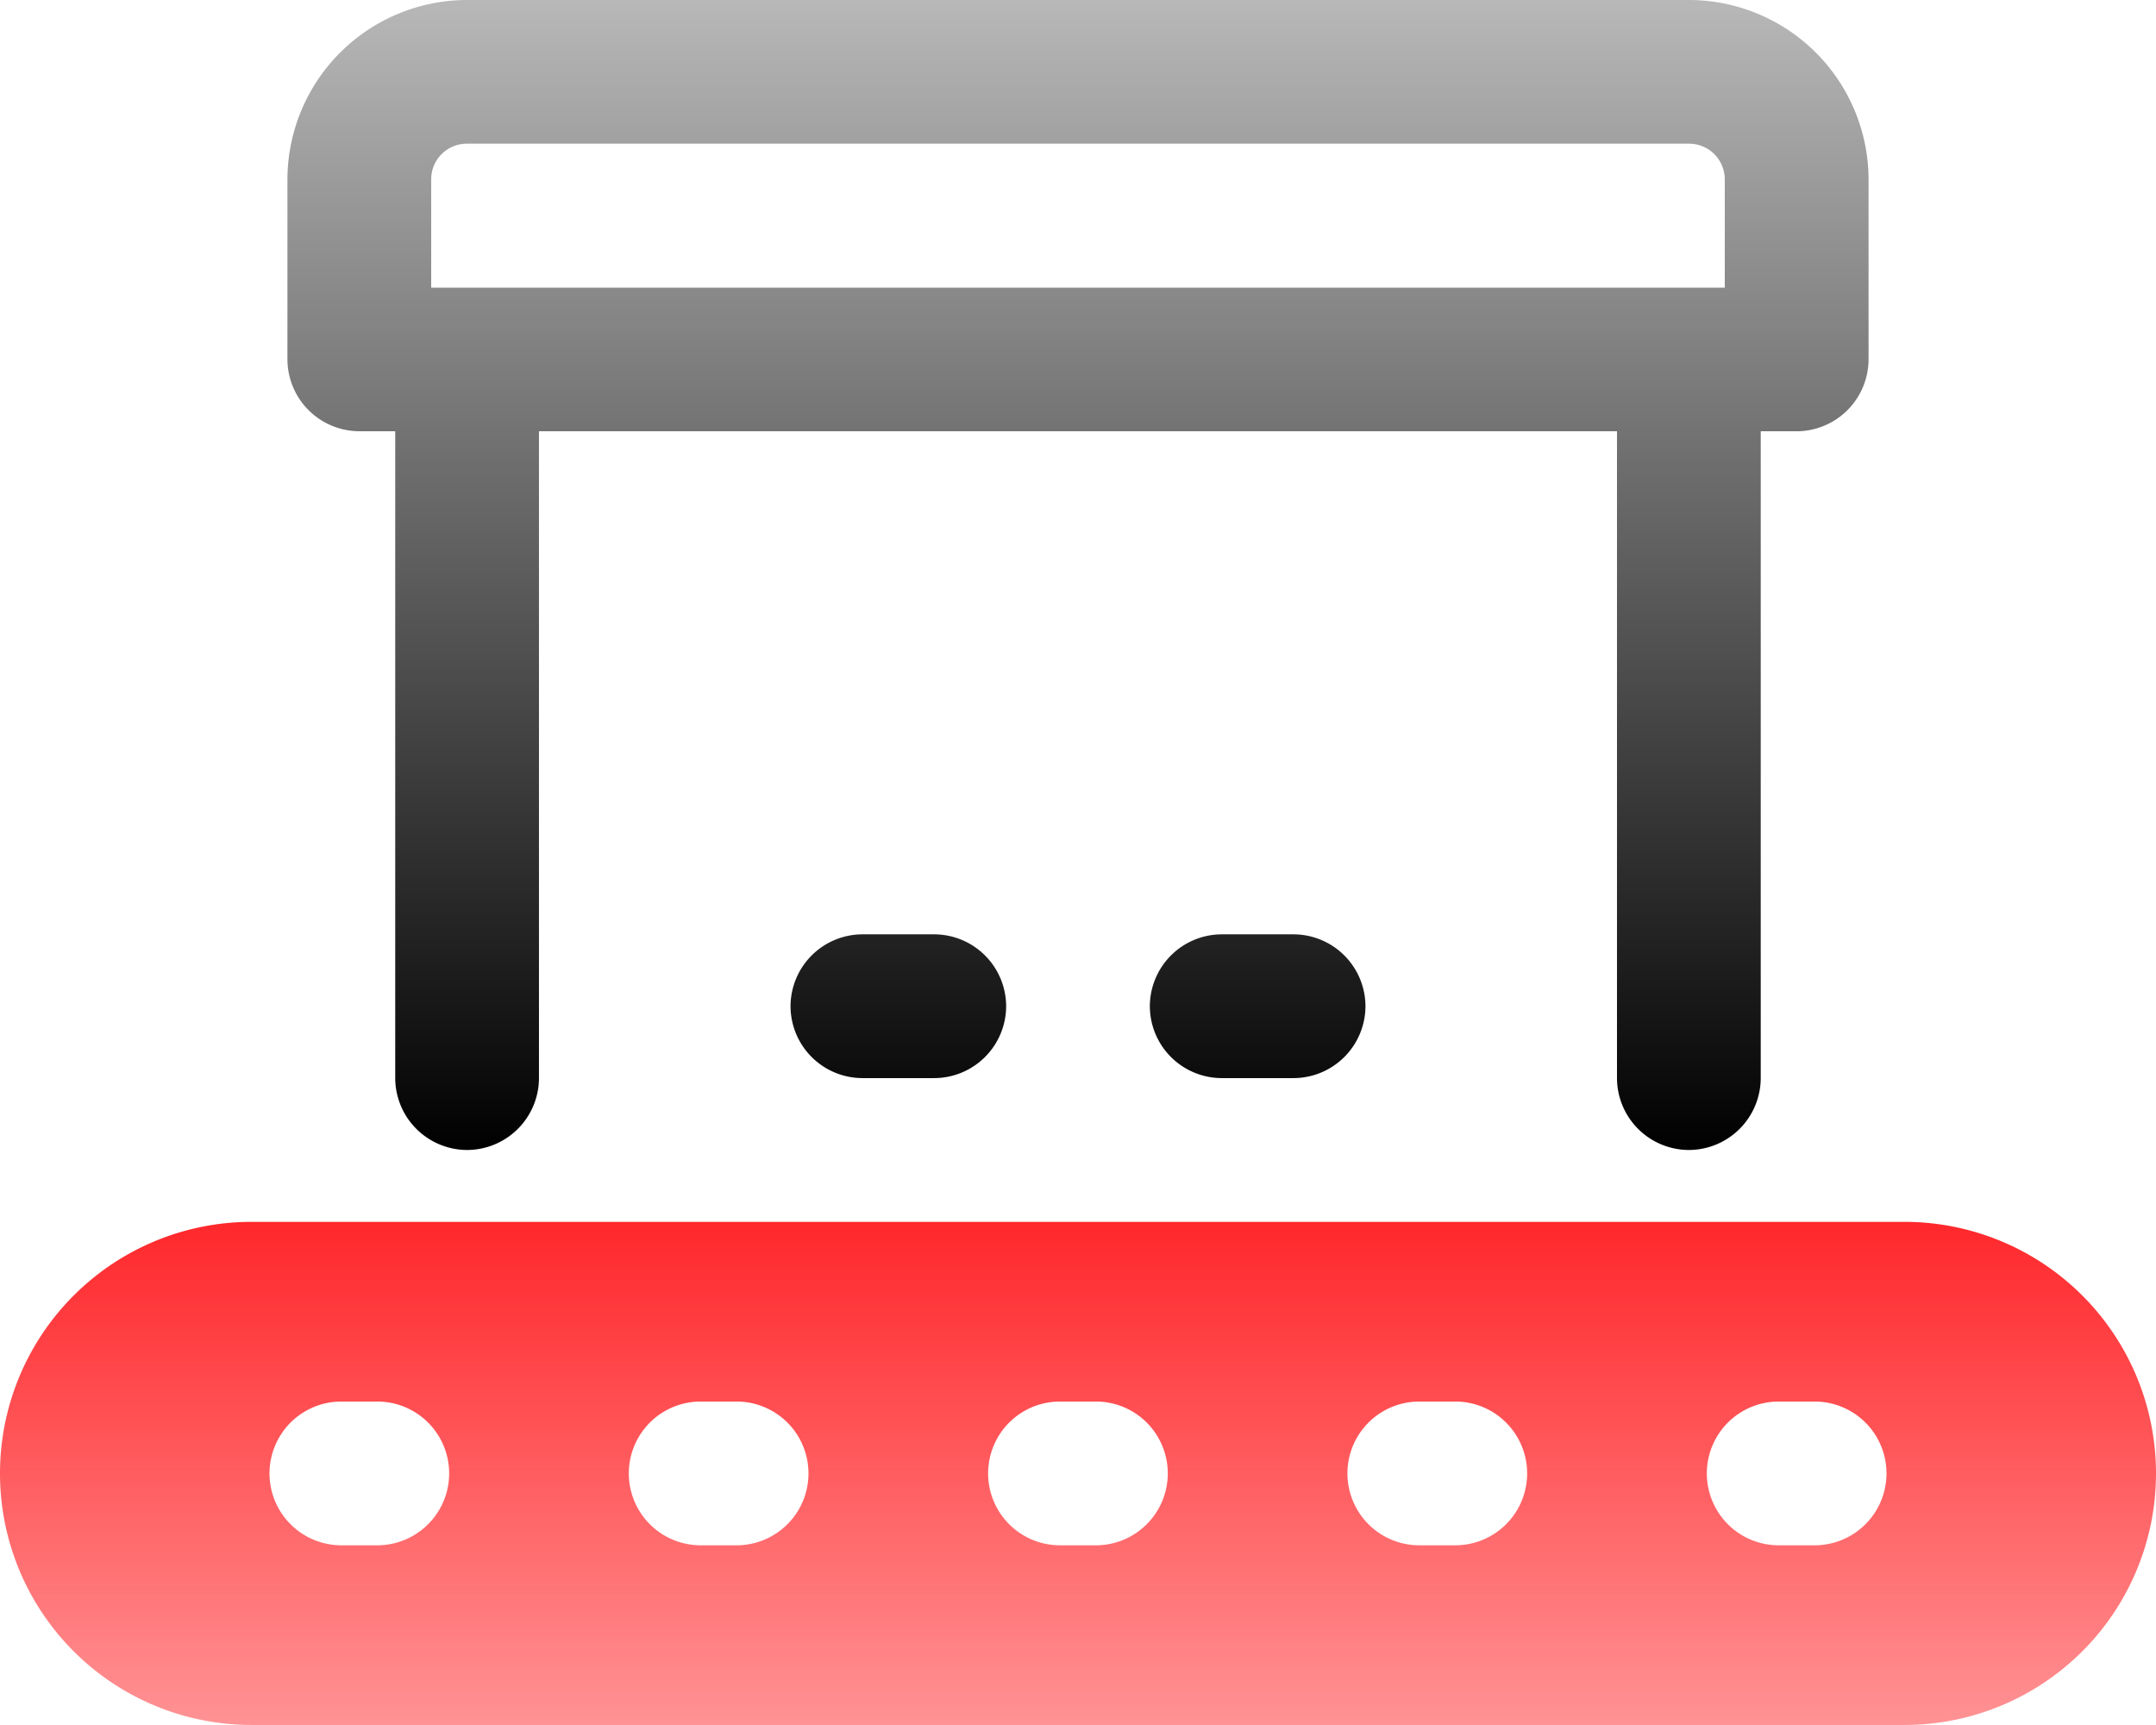 <svg xmlns="http://www.w3.org/2000/svg" xmlns:xlink="http://www.w3.org/1999/xlink" width="45.927" height="36.742" viewBox="0 0 45.927 36.742">
  <defs>
    <linearGradient id="linear-gradient" x1="0.5" x2="0.5" y2="1" gradientUnits="objectBoundingBox">
      <stop offset="0" stop-color="#b8b8b8"/>
      <stop offset="1"/>
    </linearGradient>
    <linearGradient id="linear-gradient-2" x1="0.5" x2="0.5" y2="1" gradientUnits="objectBoundingBox">
      <stop offset="0" stop-color="#ff272b"/>
      <stop offset="1" stop-color="#ff272b" stop-opacity="0.502"/>
    </linearGradient>
  </defs>
  <g id="_3" data-name="3" transform="translate(-1 -4)">
    <path id="Path_3009" data-name="Path 3009" d="M-2709.215-.037V-13.815h-22.964V-.037a1.535,1.535,0,0,1-1.531,1.531,1.536,1.536,0,0,1-1.531-1.531V-13.815h-.765a1.535,1.535,0,0,1-1.531-1.531v-3.827A3.829,3.829,0,0,1-2733.709-23h26.025a3.83,3.83,0,0,1,3.828,3.828v3.827a1.536,1.536,0,0,1-1.532,1.531h-.765V-.037a1.535,1.535,0,0,1-1.531,1.531A1.535,1.535,0,0,1-2709.215-.037Zm-25.26-19.136v2.3h27.556v-2.3a.759.759,0,0,0-.766-.766h-26.025A.758.758,0,0,0-2734.475-19.173Zm16.84,19.136a1.535,1.535,0,0,1-1.531-1.531,1.535,1.535,0,0,1,1.531-1.531h1.531a1.536,1.536,0,0,1,1.531,1.531A1.536,1.536,0,0,1-2716.1-.037Zm-7.654,0a1.535,1.535,0,0,1-1.531-1.531,1.535,1.535,0,0,1,1.531-1.531h1.531a1.536,1.536,0,0,1,1.531,1.531,1.536,1.536,0,0,1-1.531,1.531Z" transform="translate(2744.66 27)" fill="url(#linear-gradient)"/>
    <path id="Path_3008" data-name="Path 3008" d="M41.569,21H6.358a5.358,5.358,0,0,0,0,10.716H41.569a5.358,5.358,0,1,0,0-10.716ZM9.037,27.889H8.272a1.531,1.531,0,1,1,0-3.062h.765a1.531,1.531,0,1,1,0,3.062Zm7.654,0h-.765a1.531,1.531,0,1,1,0-3.062h.765a1.531,1.531,0,1,1,0,3.062Zm7.654,0h-.765a1.531,1.531,0,1,1,0-3.062h.765a1.531,1.531,0,1,1,0,3.062Zm7.654,0h-.765a1.531,1.531,0,1,1,0-3.062H32a1.531,1.531,0,1,1,0,3.062Zm7.654,0H38.89a1.531,1.531,0,0,1,0-3.062h.765a1.531,1.531,0,0,1,0,3.062Z" transform="translate(0 9.025)" fill="url(#linear-gradient-2)"/>
  </g>
</svg>
